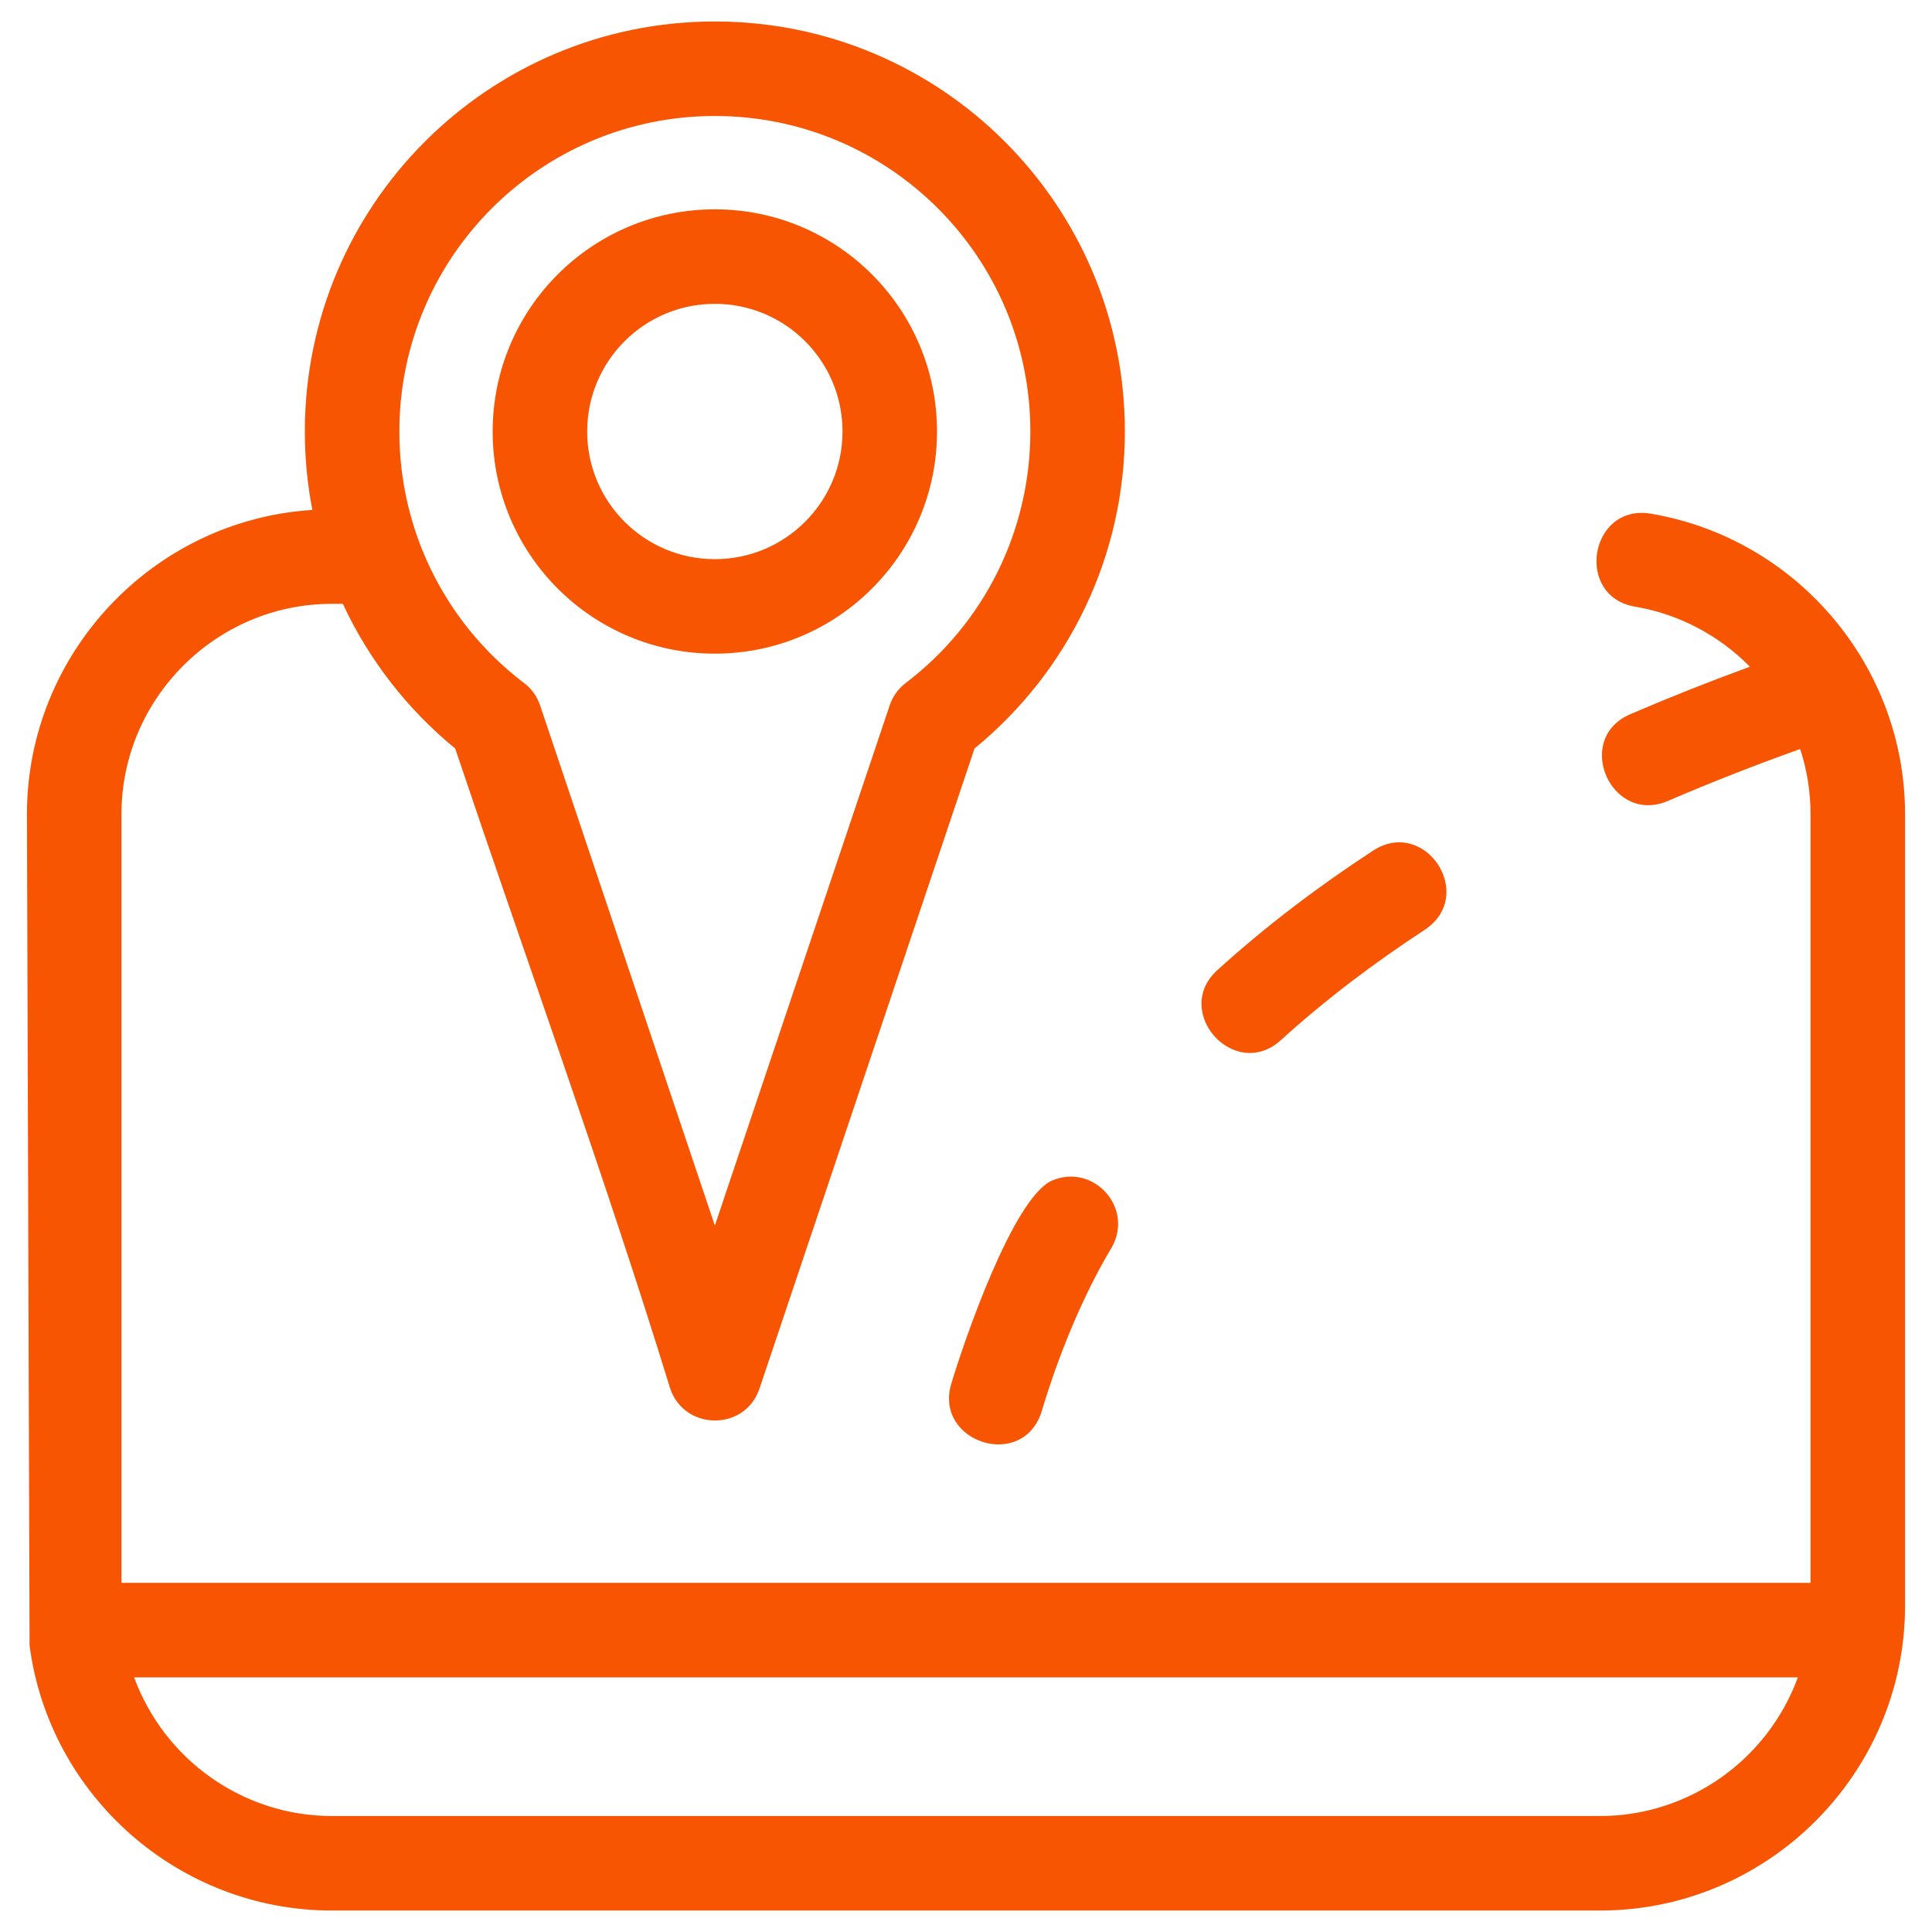 <?xml version="1.0" encoding="UTF-8"?> <svg xmlns="http://www.w3.org/2000/svg" viewBox="1576.67 2076.67 846.66 846.66" width="846.66" height="846.66"><path fill="#f75501" stroke="none" fill-opacity="1" stroke-width="1" stroke-opacity="1" clip-rule="evenodd" color="rgb(51, 51, 51)" font-size-adjust="none" text-rendering="geometricprecision" class="fil0" id="tSvg16c5b70d0ca" title="Path 5" d="M 2293.32 2342.55 C 2266.51 2338.09 2273.29 2297.31 2300.11 2301.78 C 2364.1 2312.6 2411.52 2368.5 2411.52 2433.44 C 2411.52 2549.08 2411.52 2664.72 2411.52 2780.36 C 2411.52 2853.86 2351.46 2913.92 2277.96 2913.92 C 2092.657 2913.92 1907.353 2913.92 1722.05 2913.92 C 1655.24 2913.92 1598.36 2863.93 1589.63 2797.84 C 1589.247 2676.373 1588.863 2554.907 1588.48 2433.44 C 1588.48 2363.21 1643.55 2304.58 1713.56 2300.14 C 1711.39 2289 1710.26 2277.51 1710.26 2265.76 C 1710.26 2166.53 1790.7 2086.08 1889.94 2086.08 C 1989.17 2086.08 2069.62 2166.53 2069.62 2265.76 C 2069.62 2319.76 2045.46 2370.49 2003.73 2404.69 C 1972.327 2498.173 1940.923 2591.657 1909.52 2685.14 C 1903.21 2704 1876.59 2703.69 1870.36 2685.14 C 1841.75 2592.14 1807.26 2497.28 1776.15 2404.69 C 1755.22 2387.53 1738.32 2365.85 1726.92 2341.29 C 1725.297 2341.29 1723.673 2341.29 1722.05 2341.29 C 1671.41 2341.29 1629.9 2382.8 1629.9 2433.44 C 1629.9 2545.733 1629.9 2658.027 1629.9 2770.32 C 1876.633 2770.32 2123.367 2770.32 2370.1 2770.32 C 2370.1 2658.027 2370.1 2545.733 2370.1 2433.44 C 2370.1 2423.49 2368.5 2413.9 2365.56 2404.91 C 2346.01 2411.9 2326.73 2419.43 2307.6 2427.66 C 2282.69 2438.33 2265.97 2400.43 2291.2 2389.62 C 2308.5 2382.18 2325.91 2375.29 2343.53 2368.84 C 2330.18 2355.3 2312.75 2345.84 2293.32 2342.55C 2293.32 2342.55 2293.32 2342.55 2293.32 2342.55Z M 1993.56 2683.06 C 1985.8 2708.68 2025.06 2721.53 2033.22 2695.01 C 2040.34 2671.12 2050.97 2644.82 2063.8 2623.43 C 2073.72 2606.19 2056.09 2586.23 2037.66 2594.04C 2020.56 2601.7 1998.96 2664.95 1993.56 2683.06Z M 2110.19 2501.78 C 2090.11 2519.9 2117.62 2550.86 2137.99 2532.49 C 2157.66 2514.61 2178.82 2498.69 2201.05 2484.12 C 2223.9 2468.89 2201.17 2434.66 2178.45 2449.41C 2154.43 2465.11 2131.43 2482.48 2110.19 2501.78Z M 1635.45 2811.74 C 1648.68 2847.92 1683.3 2872.5 1722.05 2872.5 C 1907.353 2872.5 2092.657 2872.5 2277.96 2872.5 C 2316.7 2872.5 2351.32 2847.92 2364.55 2811.74C 2121.517 2811.74 1878.483 2811.74 1635.45 2811.74Z M 1889.94 2168.4 C 1943.71 2168.4 1987.3 2211.99 1987.3 2265.76 C 1987.3 2319.54 1943.71 2363.12 1889.94 2363.12 C 1836.17 2363.12 1792.57 2319.54 1792.57 2265.76C 1792.57 2211.99 1836.17 2168.4 1889.94 2168.4Z M 1889.94 2209.82 C 1859.04 2209.82 1833.99 2234.86 1833.99 2265.76 C 1833.99 2296.66 1859.04 2321.71 1889.94 2321.71 C 1920.84 2321.71 1945.88 2296.66 1945.88 2265.76C 1945.88 2234.86 1920.84 2209.82 1889.94 2209.82Z M 1805.42 2375.31 C 1809.02 2377.76 1811.87 2381.36 1813.36 2385.81 C 1838.887 2461.793 1864.413 2537.777 1889.94 2613.76 C 1915.477 2537.777 1941.013 2461.793 1966.55 2385.81 C 1967.82 2382.01 1970.2 2378.54 1973.64 2375.94 C 2008.16 2349.68 2028.2 2309.12 2028.2 2265.76 C 2028.2 2189.4 1966.3 2127.5 1889.94 2127.5 C 1813.57 2127.5 1751.68 2189.4 1751.68 2265.76C 1751.68 2308.64 1771.31 2348.95 1805.42 2375.31Z"></path><defs> </defs></svg> 